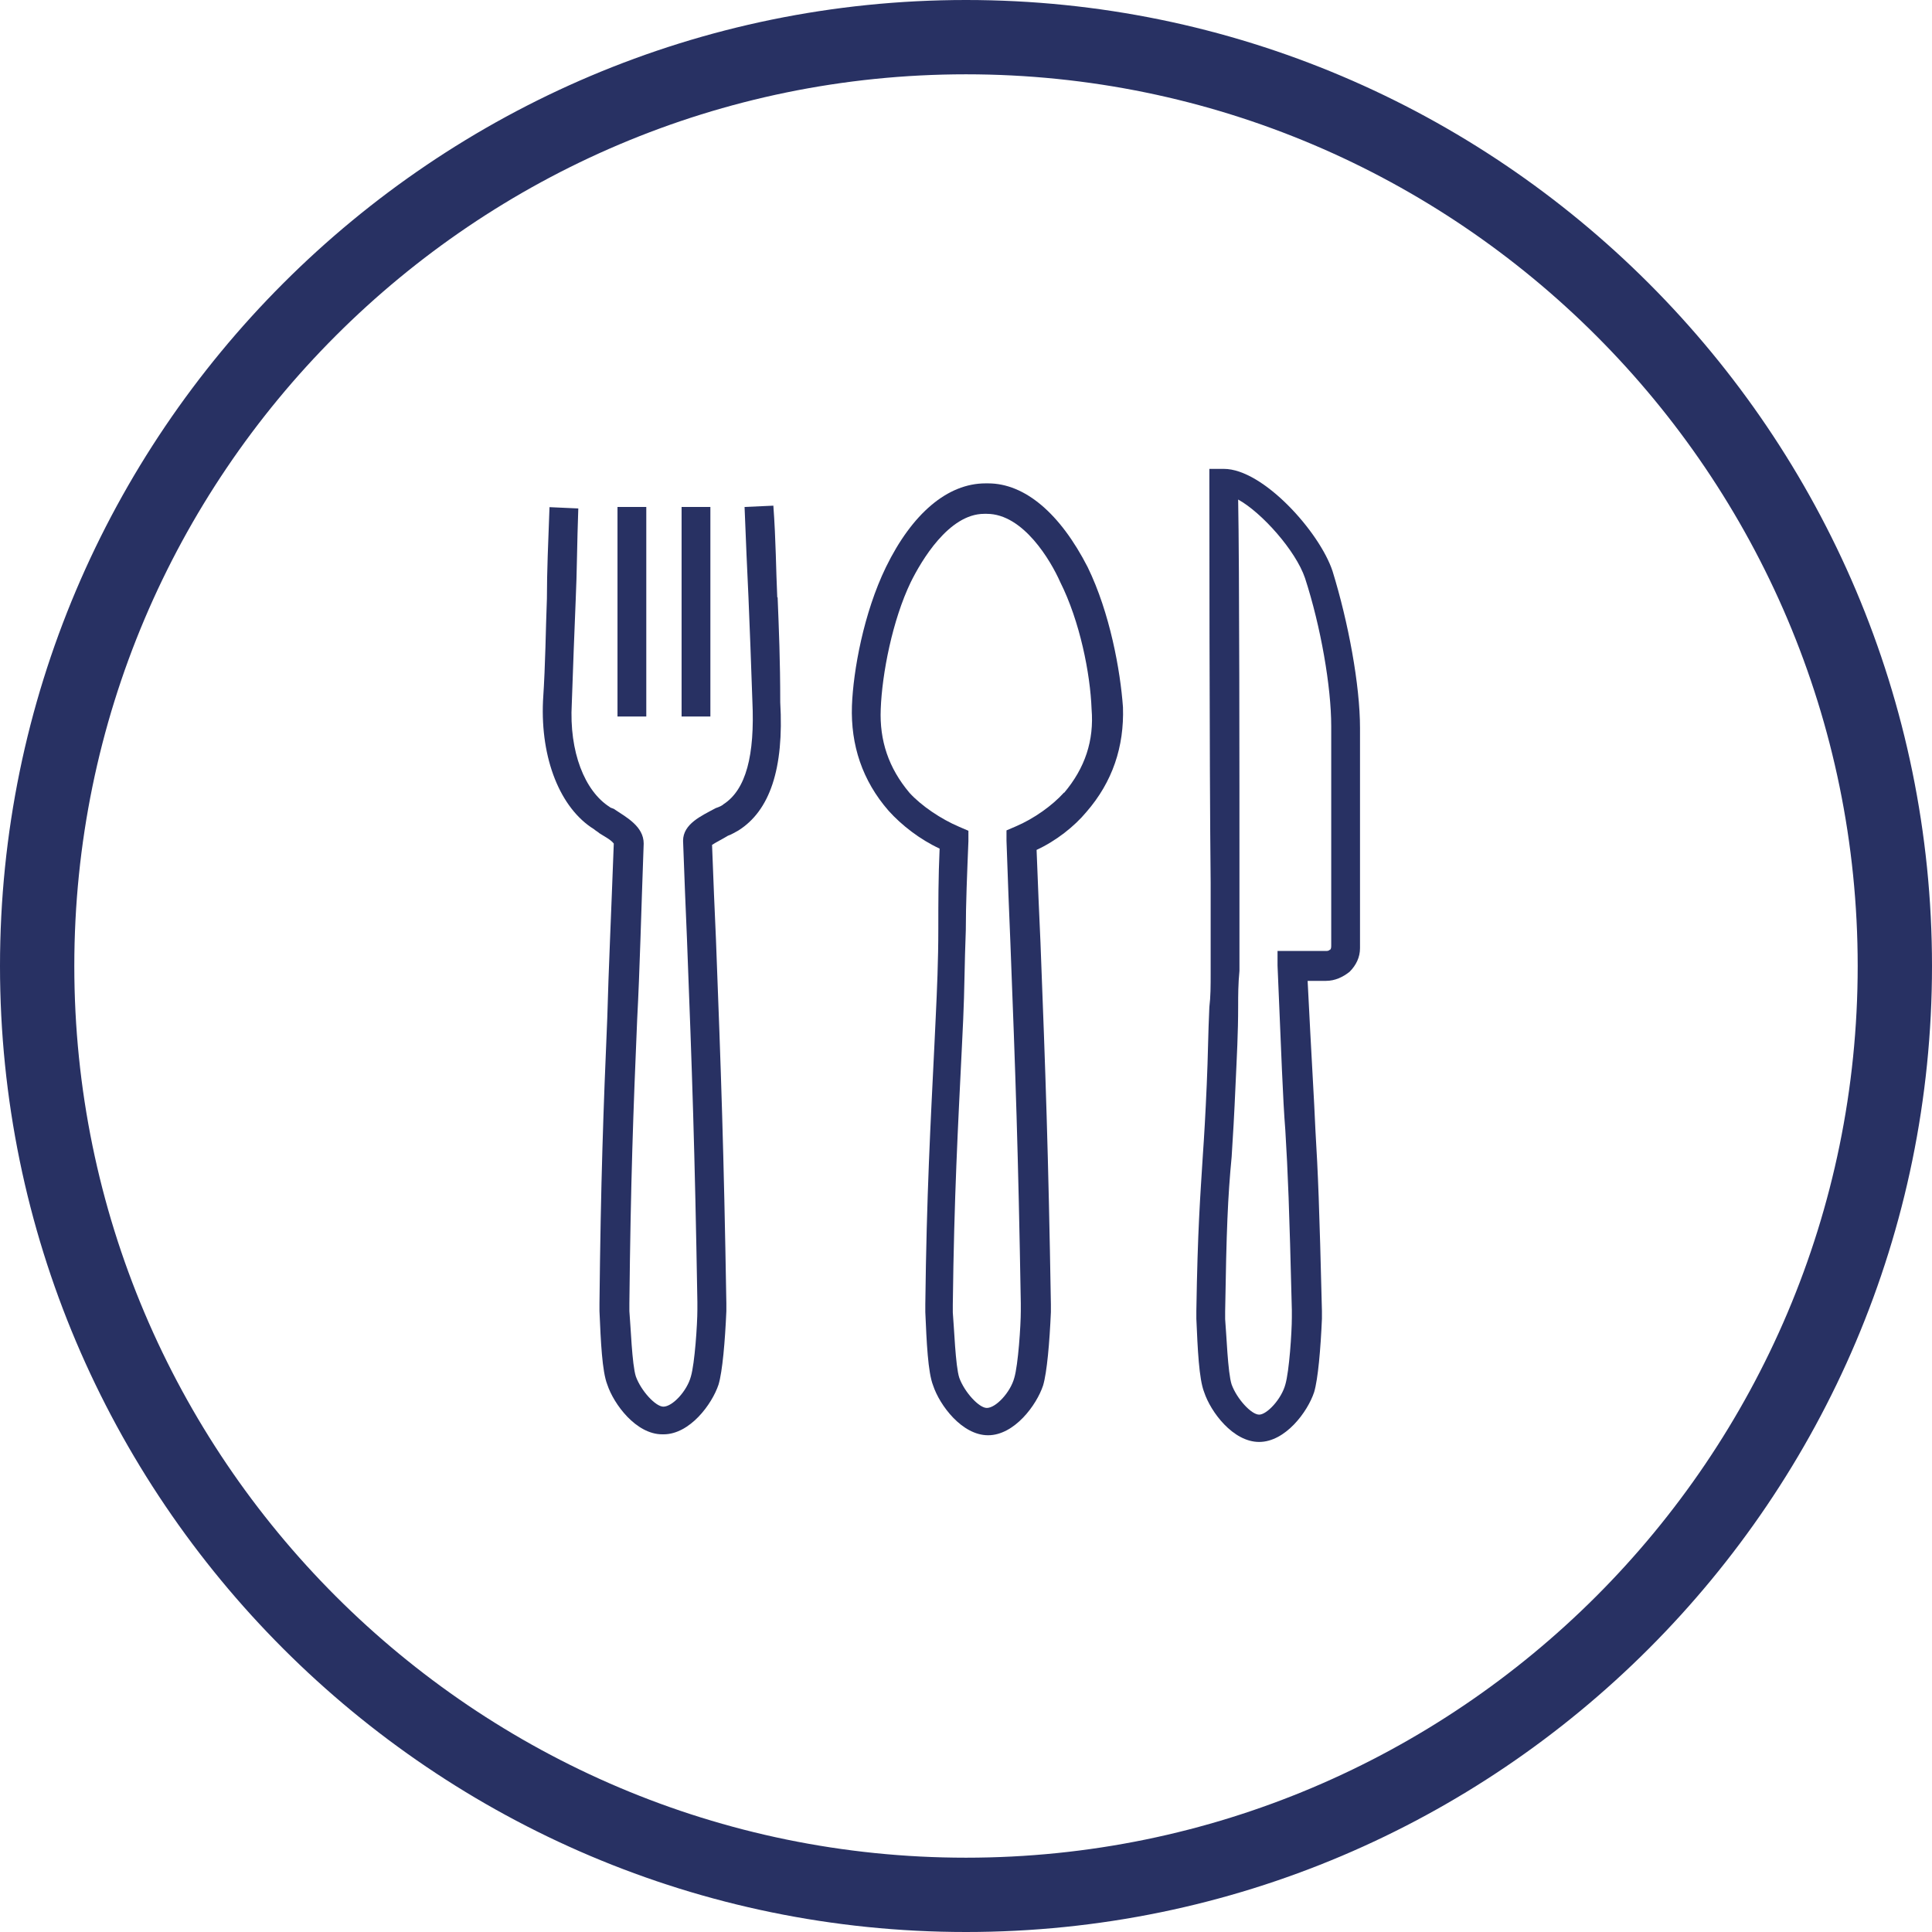 <?xml version="1.0" encoding="UTF-8"?>
<svg id="Calque_1" xmlns="http://www.w3.org/2000/svg" version="1.1" viewBox="0 0 104 104">
  <!-- Generator: Adobe Illustrator 29.0.0, SVG Export Plug-In . SVG Version: 2.1.0 Build 186)  -->
  <defs>
    <style>
      .st0 {
        fill: #283163;
      }
    </style>
  </defs>
  <path class="st0" d="M52,104C23.33,104,0,80.67,0,52S23.33,0,52,0s52,23.33,52,52-23.33,52-52,52ZM52,4C25.53,4,4,25.53,4,52s21.53,48,48,48,48-21.53,48-48S78.47,4,52,4Z"/>
  <g>
    <path class="st0" d="M73.21,39.2c0-2.33-.63-5.71-1.48-8.46-.7-2.11-3.74-5.5-5.85-5.5h-.78v.78s0,15.23.07,21.5h0v4.86c0,.7,0,1.27-.07,1.83-.07,1.48-.07,2.61-.14,4.16-.07,1.62-.14,2.82-.21,3.81-.14,2.26-.28,3.95-.35,8.39h0v.42c.07,1.62.14,3.24.42,3.95.35,1.06,1.55,2.68,2.96,2.68h0c1.41,0,2.61-1.62,2.96-2.68.21-.7.35-2.33.42-3.95v-.42h0c-.14-5.71-.21-7.4-.35-9.73-.07-1.69-.21-3.81-.42-8.04h.99c.49,0,.92-.21,1.27-.49.35-.35.56-.78.56-1.27v-11.84ZM71.59,51.12c-.07.07-.14.07-.21.07h-2.61v.78c.21,4.86.28,7.12.42,8.88.14,2.33.21,4.02.35,9.66v.42c0,.78-.14,2.89-.35,3.6-.21.78-.99,1.62-1.41,1.62h0c-.42,0-1.2-.85-1.48-1.62-.21-.63-.28-2.75-.35-3.52v-.42c.07-4.37.14-6.13.35-8.32.07-1.06.14-2.26.21-3.88.07-1.55.14-2.75.14-4.23,0-.56,0-1.2.07-1.9v-4.93c0-5.29,0-16.92-.07-20.44,1.27.7,3.1,2.75,3.6,4.23.85,2.61,1.41,5.85,1.41,7.97v11.77c0,.14,0,.21-.07.28Z"/>
    <path class="st0" d="M41.84,32.15c-.07-1.48-.07-3.03-.21-4.93l-1.55.07c.07,1.83.14,3.38.21,4.86.07,1.76.14,3.38.21,5.57.14,2.96-.35,4.79-1.55,5.57-.07.07-.21.14-.42.21-.78.42-1.76.85-1.76,1.76.07,1.97.14,3.67.21,5.29.28,7.26.42,11.28.56,19.53v.42c0,.78-.14,2.89-.35,3.6-.21.78-.99,1.62-1.48,1.62h0c-.42,0-1.2-.85-1.48-1.62-.21-.63-.28-2.75-.35-3.52v-.42c.07-6.56.21-10.36.42-15.3.14-2.61.21-5.64.35-9.45,0-.92-.92-1.41-1.55-1.83-.07-.07-.21-.07-.28-.14-1.34-.85-2.19-2.96-2.04-5.57.07-2.11.14-3.81.21-5.57.07-1.48.07-3.03.14-4.93l-1.55-.07c-.07,1.9-.14,3.45-.14,4.93-.07,1.76-.07,3.38-.21,5.5-.14,3.1.92,5.78,2.75,6.91.07.07.21.14.28.21.21.14.63.35.78.56-.14,3.81-.28,6.77-.35,9.38-.21,4.93-.35,8.81-.42,15.37h0v.42c.07,1.62.14,3.24.42,3.95.35,1.06,1.55,2.68,2.96,2.68h.07c1.41,0,2.61-1.62,2.96-2.68.21-.7.35-2.33.42-3.95v-.42h0c-.14-8.32-.28-12.27-.56-19.6-.07-1.55-.14-3.17-.21-5.08.21-.14.63-.35.85-.49.21-.07.42-.21.56-.28,1.69-1.06,2.47-3.31,2.26-6.91,0-2.26-.07-3.88-.14-5.64Z"/>
    <rect class="st0" x="33.24" y="27.29" width="1.55" height="11.28"/>
    <rect class="st0" x="36.69" y="27.29" width="1.55" height="11.28"/>
    <path class="st0" d="M58.55,30.53c-1.48-2.89-3.38-4.51-5.36-4.51h-.14c-2.04,0-3.95,1.62-5.36,4.51-1.2,2.47-1.76,5.57-1.83,7.47-.07,2.11.56,4.02,1.97,5.64.7.78,1.69,1.55,2.75,2.04-.07,1.55-.07,2.96-.07,4.3,0,1.76-.07,3.31-.14,4.79l-.07,1.48c-.21,4.3-.42,8.04-.49,13.96h0v.42c.07,1.62.14,3.24.42,3.95.35,1.06,1.55,2.68,2.96,2.68h0c1.41,0,2.61-1.62,2.96-2.68.21-.7.35-2.33.42-3.95v-.42h0c-.14-8.25-.28-12.2-.56-19.46-.07-1.48-.14-3.17-.21-5,1.06-.49,2.04-1.27,2.68-2.04,1.41-1.62,2.04-3.52,1.97-5.64-.14-1.97-.7-5.08-1.9-7.54ZM57.28,42.66c-.63.7-1.62,1.41-2.61,1.83l-.49.21v.56c.07,2.04.14,3.88.21,5.5.28,7.19.42,11.21.56,19.39v.42c0,.78-.14,2.89-.35,3.6-.21.78-.99,1.62-1.48,1.62h0c-.42,0-1.2-.85-1.48-1.62-.21-.63-.28-2.75-.35-3.52v-.42c.07-5.85.28-9.59.49-13.89l.07-1.48c.07-1.48.07-3.03.14-4.79,0-1.41.07-3.03.14-4.79v-.56l-.49-.21c-.99-.42-2.04-1.13-2.68-1.83-1.13-1.34-1.62-2.82-1.55-4.51.07-1.9.63-4.79,1.62-6.84.56-1.13,2.04-3.67,3.95-3.67h.14c1.97,0,3.45,2.54,3.95,3.67,1.06,2.11,1.62,4.93,1.69,6.84.14,1.69-.35,3.17-1.48,4.51Z"/>
  </g>
</svg>